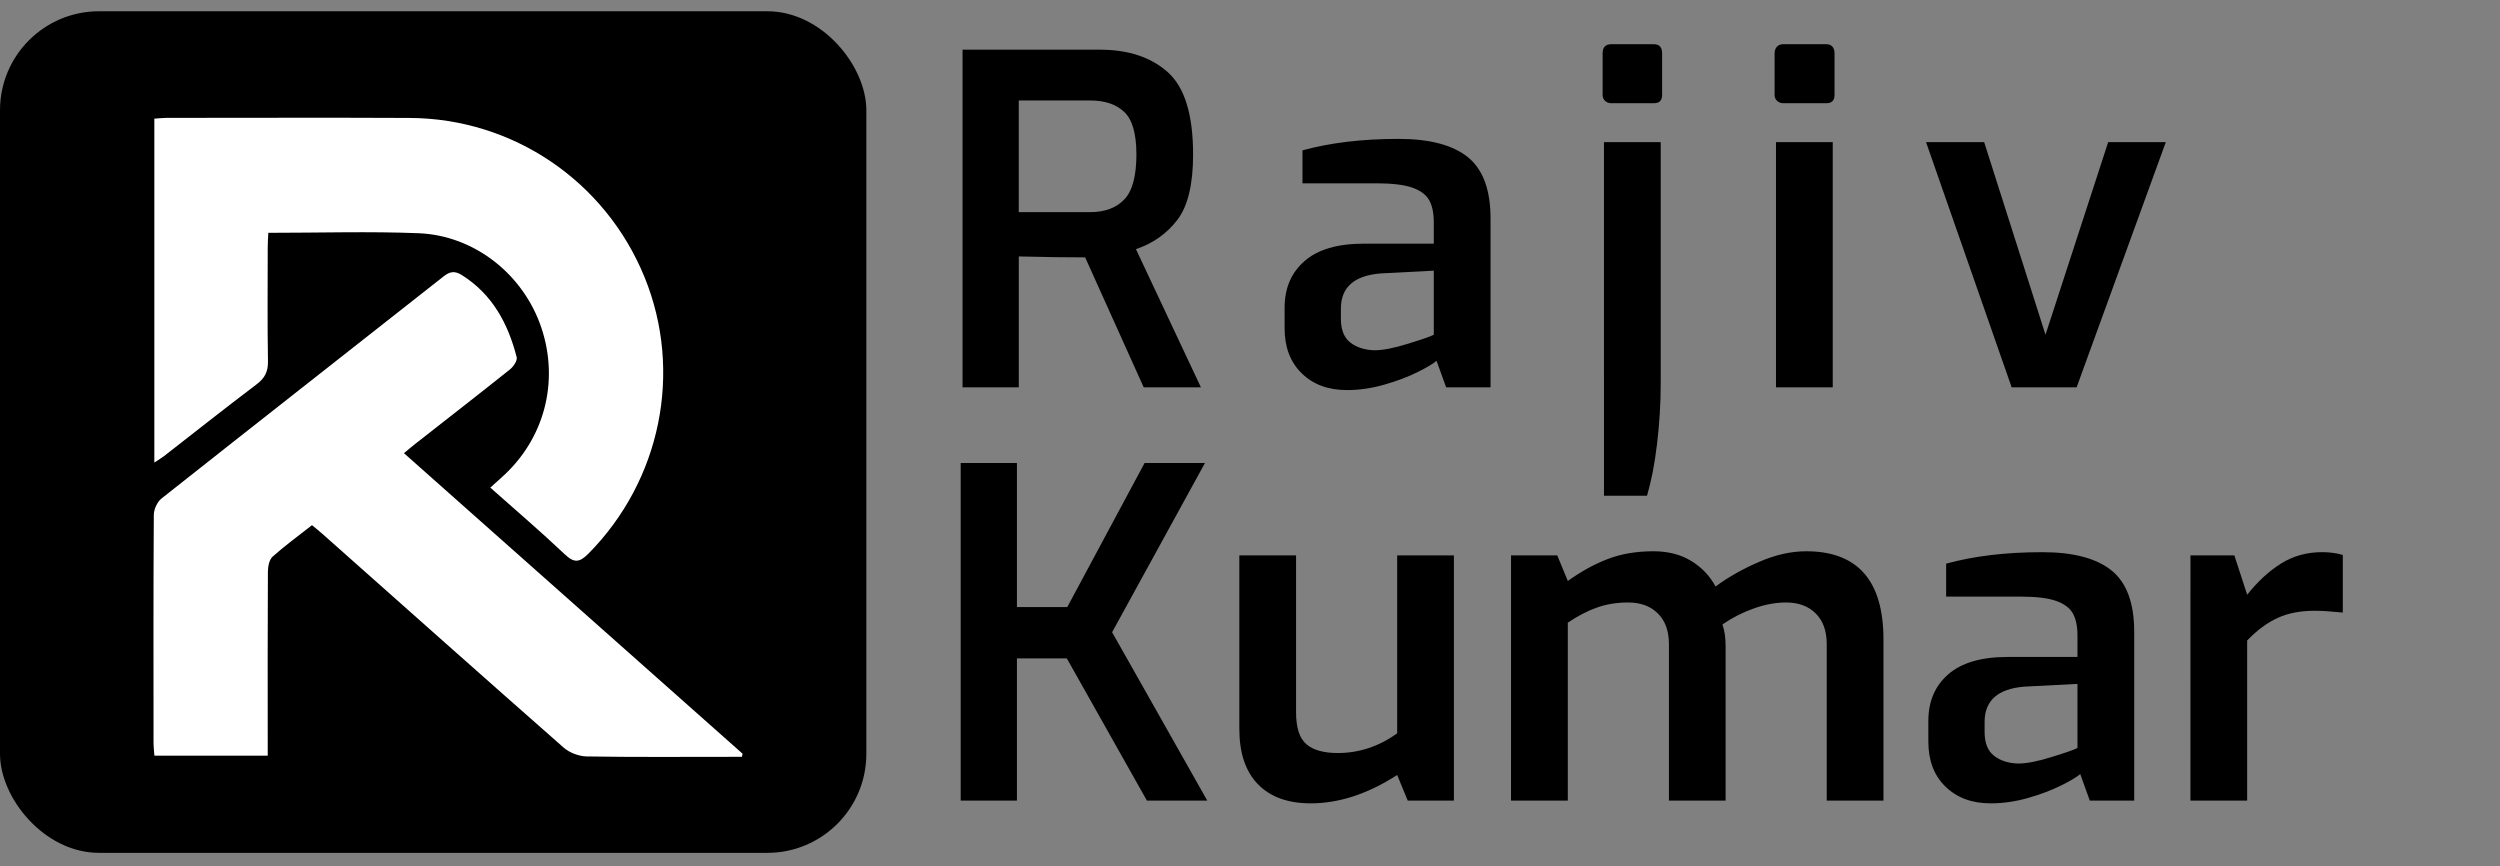 <svg width="101" height="35" viewBox="0 0 101 35" fill="none" xmlns="http://www.w3.org/2000/svg">
<rect x="0" y="0" width="101" height="35" fill="#808080" stroke="none"/>
<rect y="0.455" width="35" height="34" rx="4" fill="black"/>
<path d="M12.604 21.217C12.053 21.649 11.508 22.046 11.01 22.491C10.873 22.615 10.825 22.894 10.823 23.104C10.81 25.37 10.815 27.636 10.816 29.903C10.816 30.097 10.816 30.291 10.816 30.53C9.293 30.53 7.798 30.53 6.238 30.53C6.226 30.36 6.203 30.177 6.203 29.99C6.201 26.926 6.194 23.862 6.214 20.799C6.216 20.576 6.352 20.276 6.524 20.14C10.314 17.141 14.12 14.162 17.918 11.169C18.18 10.96 18.375 10.936 18.663 11.116C19.897 11.895 20.525 13.074 20.874 14.43C20.909 14.565 20.744 14.81 20.605 14.922C19.333 15.939 18.044 16.936 16.764 17.942C16.626 18.05 16.493 18.165 16.32 18.309C20.898 22.372 25.448 26.41 30 30.45C29.992 30.491 29.983 30.534 29.973 30.576C29.811 30.576 29.65 30.576 29.487 30.576C27.557 30.576 25.626 30.592 23.695 30.56C23.379 30.551 23.002 30.408 22.766 30.199C19.509 27.335 16.27 24.448 13.025 21.568C12.898 21.454 12.76 21.346 12.604 21.217Z" fill="white"/>
<path d="M19.809 19.7C19.988 19.539 20.128 19.408 20.27 19.283C21.991 17.751 22.606 15.422 21.869 13.233C21.146 11.089 19.172 9.511 16.907 9.422C14.91 9.343 12.907 9.406 10.84 9.406C10.831 9.606 10.816 9.793 10.816 9.979C10.816 11.518 10.799 13.06 10.826 14.6C10.832 15.02 10.695 15.279 10.366 15.527C9.109 16.477 7.874 17.456 6.63 18.424C6.523 18.507 6.407 18.574 6.235 18.687C6.235 14.018 6.235 9.425 6.235 4.794C6.41 4.782 6.564 4.764 6.719 4.762C9.995 4.762 13.272 4.749 16.549 4.765C20.734 4.785 24.462 7.323 26.042 11.203C27.596 15.021 26.695 19.413 23.777 22.362C23.405 22.738 23.191 22.751 22.806 22.384C21.843 21.471 20.833 20.611 19.809 19.7Z" fill="white"/>
<path d="M38.887 2.007H44.431C45.589 2.007 46.508 2.312 47.186 2.923C47.862 3.532 48.201 4.639 48.201 6.24C48.201 7.448 47.989 8.329 47.565 8.883C47.139 9.438 46.581 9.833 45.892 10.066L48.517 15.648H46.206L43.84 10.398C43.088 10.398 42.194 10.386 41.159 10.36V15.647H38.887V2.007ZM44.043 8.57C44.634 8.57 45.093 8.401 45.419 8.06C45.746 7.723 45.911 7.115 45.911 6.241C45.911 5.403 45.746 4.83 45.419 4.522C45.093 4.213 44.634 4.059 44.043 4.059H41.158V8.57H44.043Z" fill="black"/>
<path d="M52.592 15.084C52.13 14.635 51.898 14.028 51.898 13.263V12.432C51.898 11.644 52.166 11.014 52.704 10.547C53.238 10.079 54.035 9.844 55.096 9.844H57.925V8.976C57.925 8.607 57.863 8.31 57.739 8.088C57.615 7.866 57.388 7.698 57.057 7.58C56.723 7.465 56.242 7.406 55.615 7.406H52.62V6.074C53.743 5.766 55.034 5.611 56.501 5.611C57.757 5.611 58.692 5.858 59.303 6.35C59.913 6.844 60.218 7.671 60.218 8.827V15.648H58.424L58.036 14.576C57.912 14.687 57.659 14.838 57.277 15.029C56.895 15.22 56.449 15.39 55.937 15.537C55.426 15.685 54.917 15.759 54.413 15.759C53.661 15.759 53.053 15.535 52.592 15.084ZM56.897 13.883C57.471 13.705 57.814 13.585 57.925 13.524V10.935L55.779 11.046C54.707 11.132 54.172 11.607 54.172 12.47V12.875C54.172 13.32 54.299 13.64 54.55 13.836C54.804 14.034 55.127 14.138 55.521 14.151C55.867 14.152 56.325 14.062 56.897 13.883Z" fill="black"/>
<path d="M64.847 4.078C64.78 4.016 64.746 3.936 64.746 3.838V2.156C64.746 1.909 64.862 1.786 65.097 1.786H66.816C67.037 1.786 67.149 1.909 67.149 2.156V3.838C67.149 4.059 67.037 4.17 66.816 4.17H65.097C64.999 4.17 64.915 4.138 64.847 4.078ZM64.8 5.741H67.093V15.482C67.093 16.295 67.042 17.111 66.945 17.932C66.848 18.75 66.71 19.45 66.539 20.029H64.801L64.8 5.741Z" fill="black"/>
<path d="M71.796 4.078C71.729 4.016 71.694 3.936 71.694 3.838V2.156C71.694 2.044 71.726 1.955 71.787 1.888C71.848 1.82 71.935 1.786 72.045 1.786H73.782C73.895 1.786 73.977 1.82 74.033 1.888C74.089 1.955 74.115 2.045 74.115 2.156V3.838C74.115 4.059 74.005 4.17 73.782 4.17H72.045C71.948 4.17 71.865 4.138 71.796 4.078ZM71.75 5.741H74.043V15.649H71.75V5.741Z" fill="black"/>
<path d="M77.812 5.741H80.16L82.638 13.523L85.171 5.741H87.499L83.895 15.649H81.271L77.812 5.741Z" fill="black"/>
<path d="M38.812 18.704H41.084V24.526H43.118L46.242 18.704H48.681L44.929 25.542L48.773 32.343H46.334L43.099 26.598H41.084V32.343H38.812V18.704Z" fill="black"/>
<path d="M50.816 31.678C50.317 31.162 50.069 30.417 50.069 29.443V22.437H52.361V28.777C52.361 29.393 52.498 29.822 52.775 30.064C53.054 30.303 53.474 30.422 54.042 30.422C54.905 30.422 55.706 30.158 56.446 29.627V22.437H58.738V32.344H56.872L56.446 31.309C55.263 32.074 54.098 32.455 52.952 32.455C52.027 32.454 51.316 32.197 50.816 31.678Z" fill="black"/>
<path d="M61.046 22.437H62.913L63.34 23.472C63.87 23.09 64.404 22.795 64.948 22.586C65.489 22.377 66.106 22.271 66.796 22.271C67.387 22.271 67.896 22.4 68.32 22.66C68.746 22.917 69.076 23.262 69.308 23.694C69.827 23.312 70.414 22.98 71.076 22.696C71.733 22.412 72.365 22.271 72.968 22.271C75.052 22.271 76.092 23.461 76.092 25.838V32.343H73.8V26.024C73.8 25.494 73.653 25.079 73.356 24.785C73.06 24.489 72.661 24.34 72.154 24.34C71.737 24.34 71.3 24.422 70.852 24.582C70.401 24.741 69.979 24.956 69.586 25.228C69.671 25.476 69.714 25.758 69.714 26.077V32.343H67.425V26.024C67.425 25.494 67.276 25.079 66.979 24.785C66.683 24.489 66.284 24.34 65.778 24.34C65.32 24.34 64.902 24.407 64.52 24.544C64.139 24.678 63.745 24.882 63.339 25.155V32.343H61.045L61.046 22.437Z" fill="black"/>
<path d="M78.597 31.779C78.134 31.33 77.905 30.724 77.905 29.959V29.129C77.905 28.338 78.172 27.711 78.709 27.243C79.244 26.776 80.041 26.541 81.101 26.541H83.93V25.672C83.93 25.301 83.868 25.005 83.745 24.785C83.622 24.561 83.393 24.393 83.061 24.275C82.728 24.159 82.248 24.103 81.621 24.103H78.624V22.772C79.746 22.463 81.039 22.308 82.506 22.308C83.762 22.308 84.695 22.554 85.307 23.048C85.917 23.539 86.222 24.367 86.222 25.524V32.344H84.428L84.042 31.273C83.917 31.383 83.665 31.535 83.282 31.727C82.9 31.918 82.454 32.088 81.942 32.235C81.43 32.383 80.923 32.455 80.418 32.455C79.666 32.454 79.061 32.231 78.597 31.779ZM82.903 30.578C83.477 30.4 83.819 30.281 83.93 30.218V27.629L81.784 27.74C80.713 27.828 80.178 28.302 80.178 29.164V29.57C80.178 30.015 80.304 30.335 80.556 30.53C80.808 30.73 81.132 30.834 81.526 30.847C81.873 30.848 82.332 30.759 82.903 30.578Z" fill="black"/>
<path d="M88.495 22.437H90.268L90.785 24.027C91.216 23.486 91.676 23.064 92.162 22.762C92.649 22.459 93.2 22.307 93.817 22.307C94.114 22.307 94.39 22.344 94.649 22.418V24.747C94.182 24.7 93.806 24.675 93.522 24.675C92.942 24.675 92.444 24.768 92.025 24.961C91.604 25.15 91.193 25.454 90.785 25.875V32.344H88.494L88.495 22.437Z" fill="black"/>
</svg>
